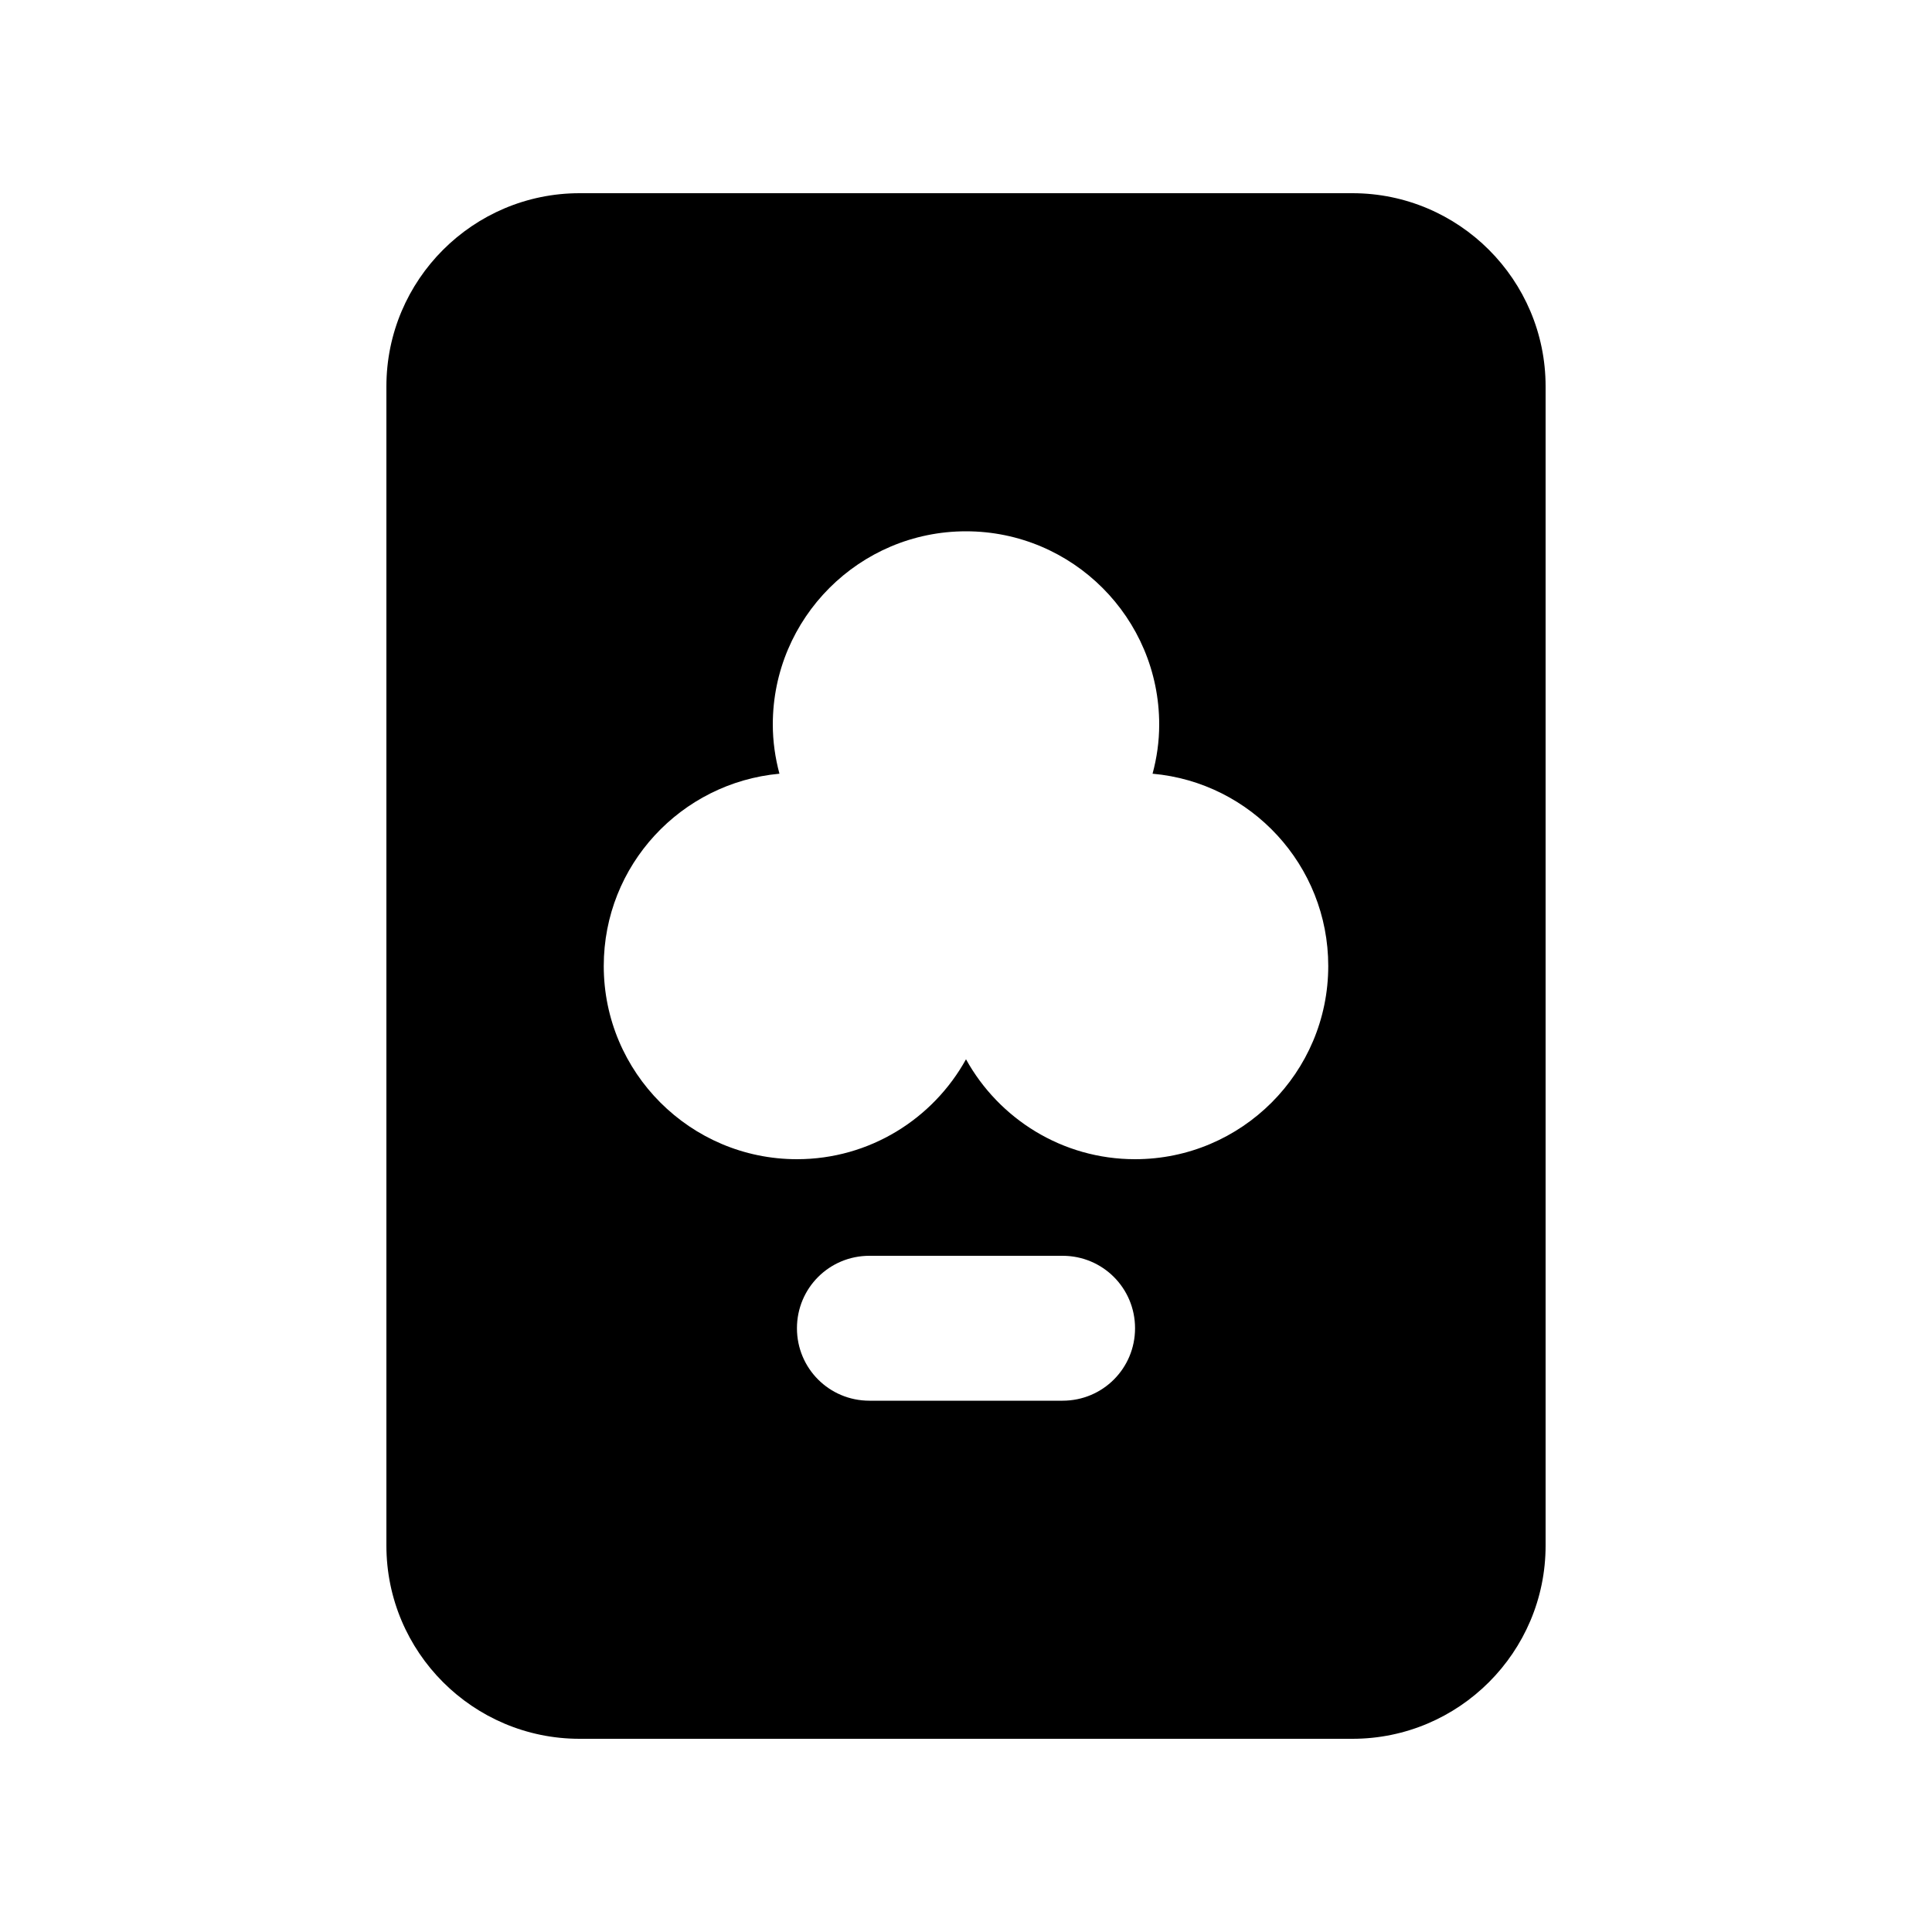 <svg xmlns="http://www.w3.org/2000/svg" viewBox="0 0 640 640"><!--! Font Awesome Pro 7.1.0 by @fontawesome - https://fontawesome.com License - https://fontawesome.com/license (Commercial License) Copyright 2025 Fonticons, Inc. --><path fill="currentColor" d="M448 64C483.3 64 512 92.7 512 128L512 512C512 547.3 483.3 576 448 576L192 576C156.7 576 128 547.3 128 512L128 128C128 92.7 156.7 64 192 64L448 64zM288 416C274.7 416 264 426.7 264 440C264 453.3 274.7 464 288 464L352 464C365.3 464 376 453.3 376 440C376 426.7 365.3 416 352 416L288 416zM320 176C284.7 176 256 204.7 256 240C256 245.6 256.8 251.1 258.2 256.3C225.6 259.3 200 286.6 200 320C200 355.3 228.7 384 264 384C288.1 384 309.1 370.6 320 350.9C330.9 370.6 351.9 384 376 384C411.3 384 440 355.3 440 320C440 286.6 414.4 259.2 381.8 256.3C383.2 251.1 384 245.7 384 240C384 204.7 355.3 176 320 176z"/></svg>